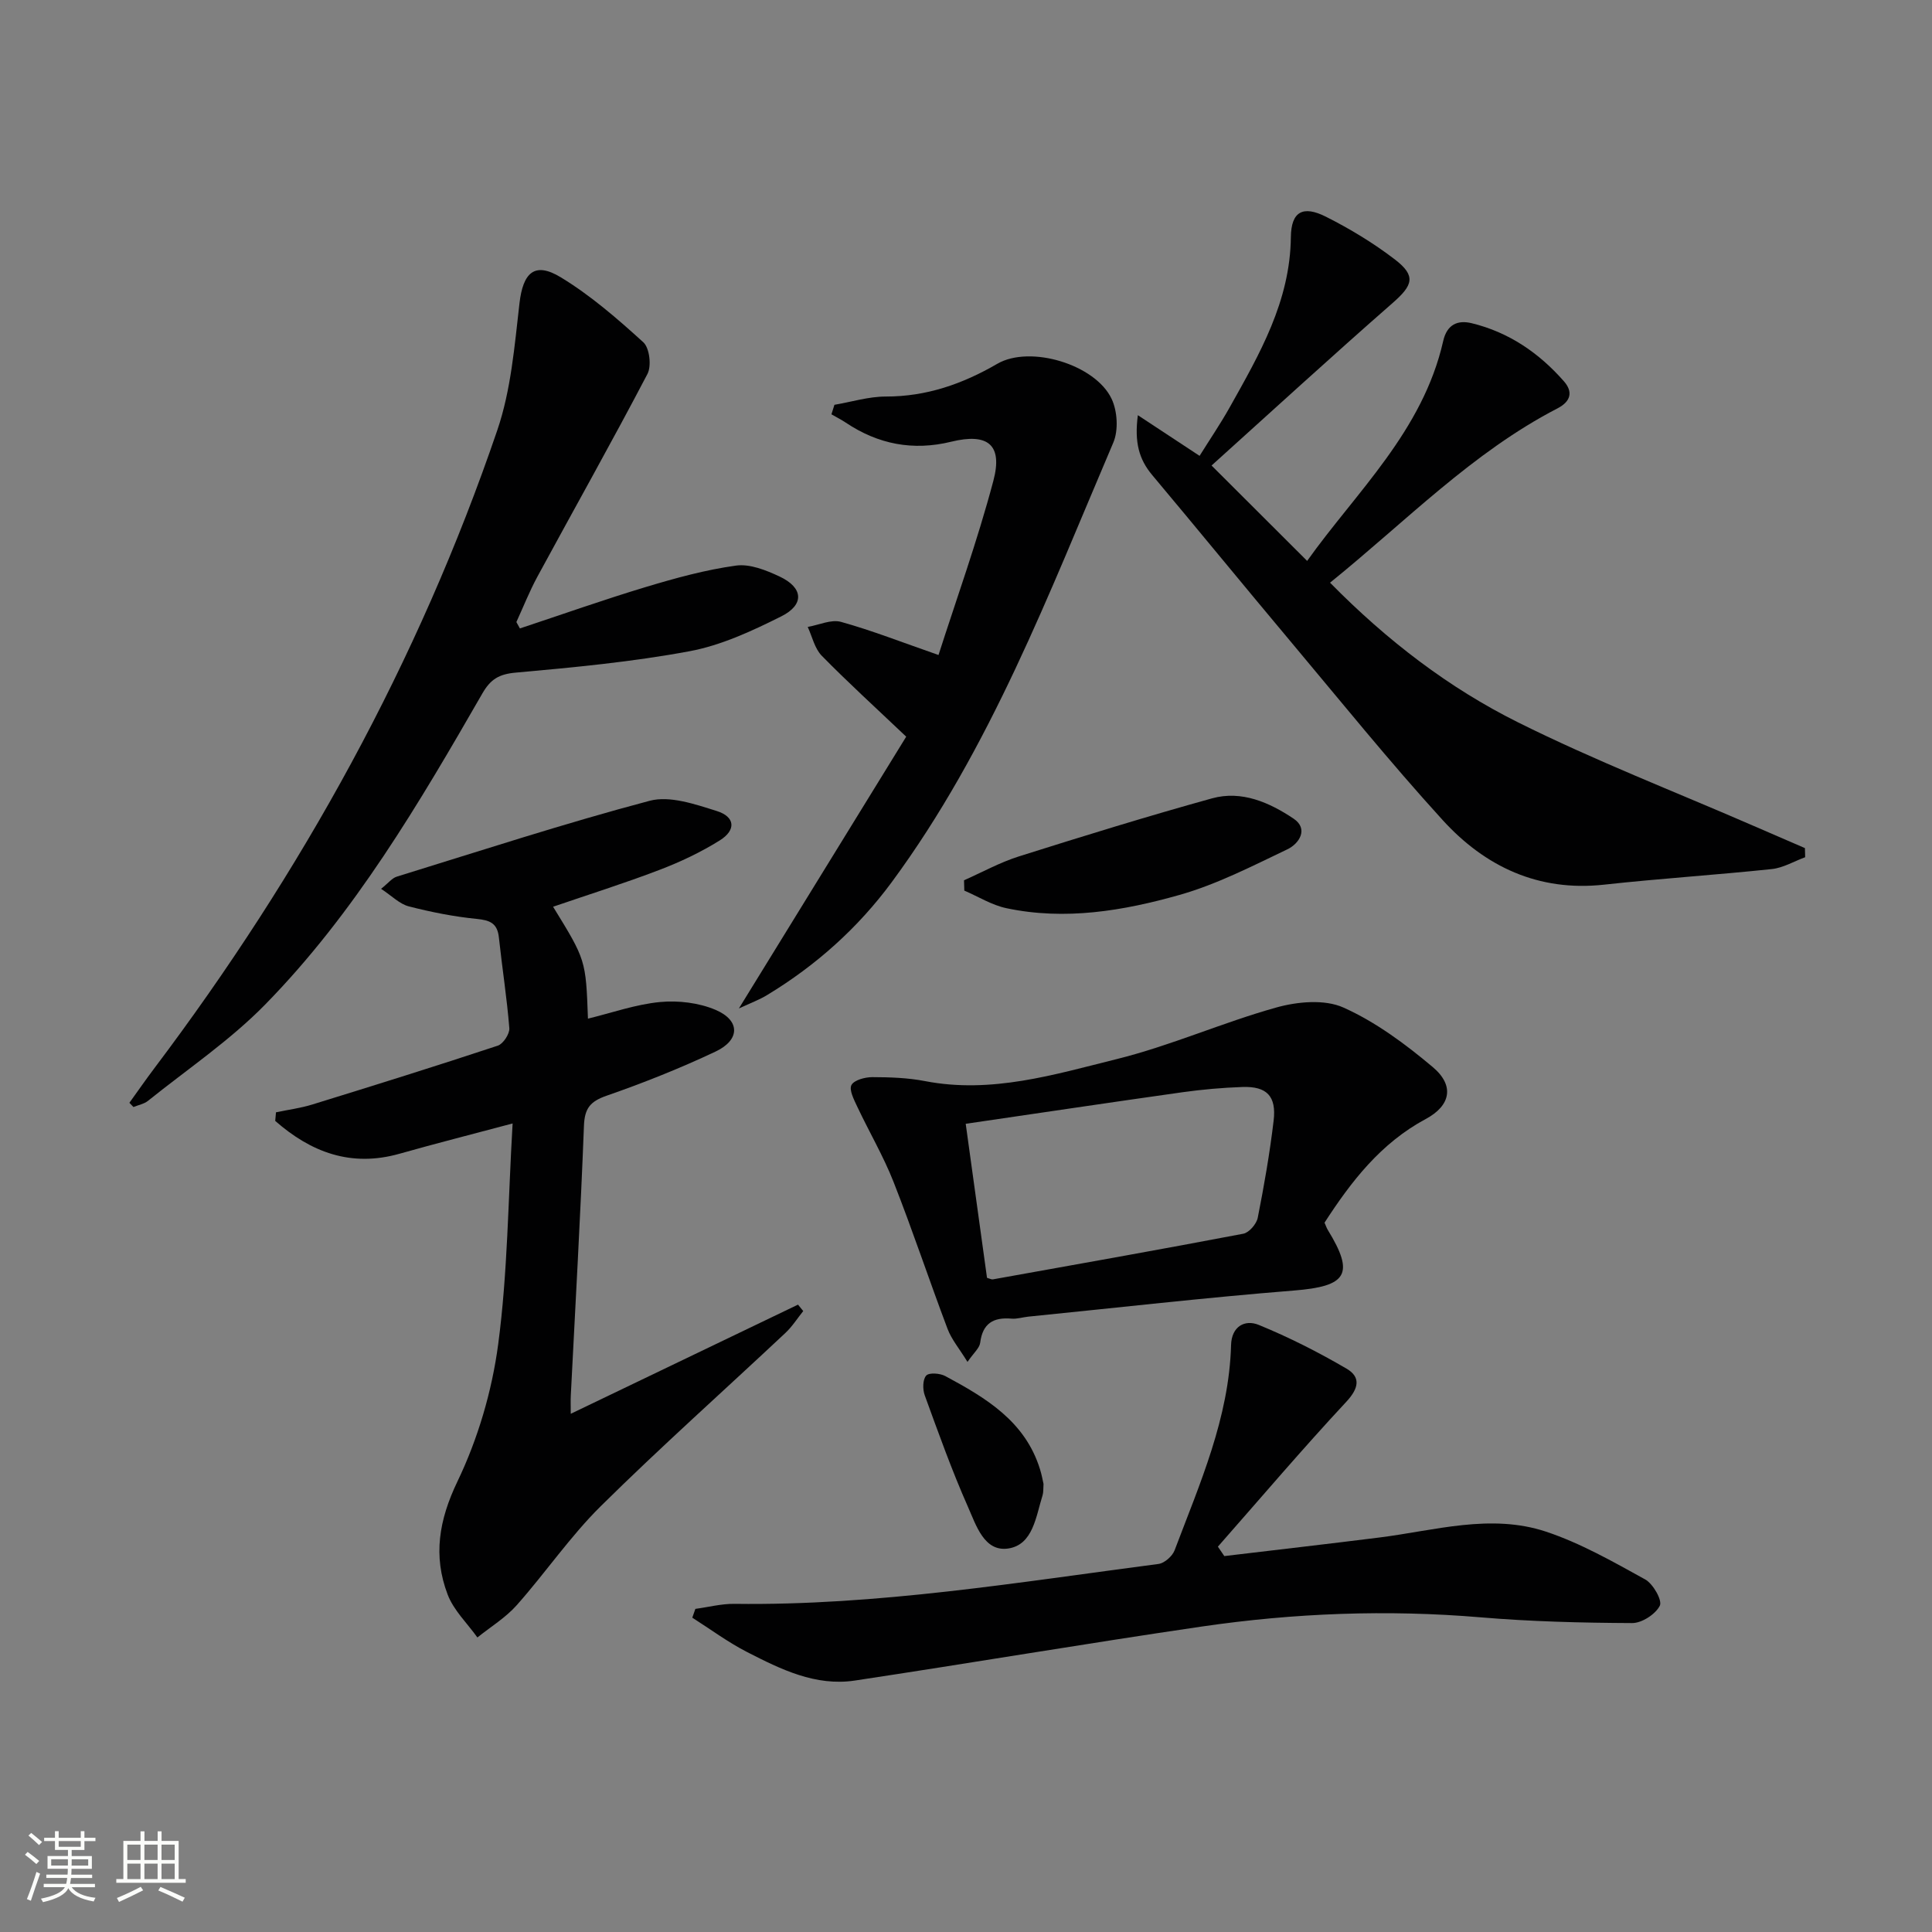 <svg enable-background="new 0 0 400 400" viewBox="0 0 400 400" xmlns="http://www.w3.org/2000/svg"><rect x="0" y="0" width="400" height="400" fill="#808080" stroke="none"/><path d="m5.17 384 .55-.58c.85.61 1.65 1.24 2.4 1.87l-.59.64c-.83-.73-1.62-1.38-2.36-1.93m1.22 9.53-.82-.34c.71-1.76 1.37-3.64 1.98-5.63.24.13.5.25.76.36-.6 1.67-1.24 3.54-1.92 5.61m-.5-13.5.57-.54c.56.44 1.31 1.06 2.26 1.87l-.64.64c-.68-.66-1.41-1.32-2.19-1.97m3.25.46h2.24v-1.36h.77v1.36h4.57v-1.36h.76v1.36h2.28v.69h-2.28v1.84h-2.64v1.26h4.18v2.64h-4.21c0 .45-.02.86-.05 1.21h4.32v.69h-4.38c-.04.34-.1.75-.19 1.22h5.15v.69h-4.82c.87 1.19 2.51 1.92 4.93 2.19-.17.31-.3.57-.37.76-2.77-.49-4.52-1.41-5.26-2.76-.56 1.26-2.3 2.23-5.24 2.9-.12-.24-.26-.48-.43-.72 2.73-.55 4.38-1.34 4.96-2.38h-4.38v-.69h4.65c.1-.38.17-.79.21-1.22h-4.32v-.69h4.4c.03-.34.05-.75.05-1.21h-4.2v-2.64h4.23v-1.26h-2.69v-1.84h-2.24zm1.46 4.46v1.29h3.45c.01-.4.02-.57.01-.53v-.32-.45h-3.46zm1.55-2.59h4.57v-1.19h-4.57zm6.11 2.59h-3.42v.77c-.01.19-.01.37-.02.53h3.44z" fill="#fbfcfa"/><path d="m32.63 379.16h.82v1.98h3.54v7.89h1.46v.78h-14.37v-.78h1.46v-7.89h3.55v-1.98h.82v1.98h2.73v-1.98zm-3.49 11.48.5.73c-1.61.82-3.28 1.63-5 2.41-.13-.27-.28-.55-.44-.82 1.75-.72 3.4-1.49 4.94-2.32m-2.78-5.55h2.73v-3.18h-2.73zm0 3.95h2.73v-3.2h-2.73zm3.54-3.95h2.73v-3.18h-2.73zm0 3.95h2.73v-3.2h-2.73zm7.89 4.68c-1.84-.92-3.51-1.7-5.02-2.32l.45-.73c1.89.8 3.57 1.55 5.04 2.23zm-1.62-11.81h-2.73v3.18h2.73zm-2.73 7.13h2.73v-3.2h-2.73z" fill="#fbfcfa"/><g fill="#010102"><path d="m57.14 230.29c2.52-.53 5.09-.86 7.54-1.62 12.83-3.96 25.65-7.96 38.39-12.18 1.11-.37 2.47-2.44 2.38-3.62-.5-6.27-1.49-12.51-2.16-18.77-.31-2.94-1.82-3.58-4.58-3.85-4.74-.47-9.47-1.41-14.09-2.6-1.89-.49-3.48-2.15-5.72-3.63 1.53-1.22 2.28-2.23 3.25-2.52 17.42-5.38 34.76-11.04 52.37-15.71 4.17-1.1 9.41.72 13.87 2.12 3.82 1.19 4.06 3.94.64 6.08-3.91 2.45-8.17 4.46-12.49 6.11-7.24 2.77-14.66 5.1-22.03 7.63 6.78 11.02 6.78 11.02 7.22 23.17 5-1.22 9.9-2.96 14.92-3.44 3.78-.36 8.04.15 11.5 1.62 5.12 2.18 5.11 6.22.01 8.63-7.34 3.47-14.94 6.49-22.61 9.16-3.37 1.18-4.51 2.61-4.65 6.21-.71 18.61-1.78 37.2-2.72 55.79-.06 1.1-.01 2.21-.01 3.84 16.05-7.71 31.55-15.15 47.05-22.6.36.44.72.88 1.08 1.33-1.22 1.52-2.28 3.21-3.69 4.53-12.74 11.96-25.81 23.59-38.23 35.87-6.35 6.28-11.45 13.8-17.4 20.5-2.3 2.59-5.4 4.48-8.14 6.68-2.1-2.94-4.92-5.62-6.16-8.89-3.04-7.97-1.82-15.39 2.03-23.41 4.23-8.81 7.14-18.68 8.43-28.38 1.97-14.77 2.05-29.79 2.99-45.74-8.5 2.27-15.97 4.16-23.38 6.26-10.12 2.87-18.4-.33-25.77-6.79.05-.58.1-1.18.16-1.78z"/><path d="m275.37 120.64c11.86 12.04 24.6 21.78 38.91 28.91 15.85 7.9 32.43 14.33 48.69 21.4 3.57 1.55 7.14 3.09 10.72 4.64.02.63.03 1.26.05 1.89-2.3.84-4.54 2.2-6.9 2.45-11.56 1.22-23.18 1.96-34.74 3.23-13.61 1.49-24.65-3.75-33.43-13.39-10.98-12.05-21.23-24.76-31.71-37.25-9.52-11.35-18.9-22.83-28.42-34.18-2.71-3.24-3.7-6.73-2.96-12.38 4.64 3.06 8.37 5.52 12.78 8.42 1.98-3.18 4.26-6.53 6.24-10.05 6.18-11.03 12.51-21.93 12.66-35.24.06-5.32 2.52-6.61 7.26-4.22 5.01 2.52 9.89 5.48 14.33 8.89 4.38 3.38 3.66 5.31-.51 8.96-12.75 11.16-25.23 22.61-37.5 33.66 6.9 6.89 13.11 13.08 19.79 19.75 10.13-14.24 23.94-26.84 28.17-45.53.78-3.44 3.01-4.39 5.91-3.68 7.66 1.86 13.93 6.15 19.08 12.02 1.95 2.22 1.4 4.19-1.31 5.6-17.68 9.14-31.39 23.4-47.11 36.1z"/><path d="m26.79 228.32c1.73-2.4 3.42-4.84 5.21-7.21 30.43-40.37 54.63-84.14 70.96-132.04 2.84-8.32 3.57-17.43 4.59-26.26.73-6.34 3.11-8.7 8.53-5.41 6.17 3.74 11.74 8.58 17.11 13.46 1.29 1.17 1.73 4.9.86 6.56-7.38 14.1-15.2 27.98-22.79 41.98-1.64 3.03-2.91 6.25-4.35 9.39.24.44.48.88.73 1.32 8.69-2.88 17.32-5.94 26.08-8.58 6.12-1.84 12.35-3.56 18.66-4.43 2.86-.4 6.22.95 9 2.25 4.94 2.31 5.23 5.84.36 8.27-6.04 3.02-12.42 5.99-18.98 7.21-11.87 2.21-23.96 3.35-36 4.43-3.45.31-5.2 1.37-6.89 4.31-13.12 22.79-26.46 45.53-45 64.44-7.27 7.42-16.07 13.35-24.22 19.9-.82.66-2.01.87-3.02 1.29-.28-.29-.56-.59-.84-.88z"/><path d="m253.48 322.17c10.69-1.28 21.38-2.5 32.06-3.84 11.5-1.44 23.07-5.02 34.54-1.22 7.16 2.38 13.88 6.22 20.53 9.89 1.64.9 3.59 4.34 3.04 5.44-.89 1.77-3.73 3.61-5.73 3.6-10.47-.05-20.96-.31-31.39-1.19-19.34-1.63-38.59-.89-57.73 1.91-23.97 3.51-47.86 7.57-71.81 11.18-8.14 1.23-15.34-2.33-22.31-5.9-3.96-2.03-7.58-4.72-11.35-7.12.21-.61.43-1.21.64-1.82 2.7-.36 5.41-1.08 8.11-1.04 29.55.39 58.61-4.45 87.77-8.26 1.24-.16 2.88-1.61 3.34-2.83 5.21-13.8 11.28-27.38 11.69-42.5.1-3.81 2.82-5.36 5.74-4.16 6.25 2.56 12.33 5.64 18.16 9.05 2.95 1.72 2.6 4.02-.03 6.85-9.11 9.78-17.77 19.98-26.6 30.01.43.65.88 1.3 1.33 1.95z"/><path d="m274.23 253.14c.28.63.43 1.1.68 1.51 5.63 9.18 3.94 11.67-7.01 12.54-18.37 1.47-36.69 3.57-55.03 5.41-1.15.12-2.32.51-3.45.41-3.74-.32-5.98.97-6.48 4.98-.14 1.12-1.34 2.1-2.63 3.98-1.68-2.74-3.31-4.65-4.14-6.87-3.81-10.09-7.21-20.33-11.16-30.37-2.11-5.37-5.07-10.39-7.53-15.62-.67-1.43-1.72-3.45-1.2-4.46.55-1.04 2.81-1.64 4.32-1.64 3.64.01 7.35.13 10.91.82 13.74 2.66 26.77-1.35 39.71-4.56 11.2-2.78 21.89-7.57 33.03-10.68 4.37-1.22 9.99-1.74 13.89.01 6.68 2.99 12.83 7.56 18.49 12.32 4.57 3.84 3.72 7.99-1.45 10.76-9.3 4.99-15.43 12.92-20.95 21.46zm-74.29-20.47c1.53 11.1 2.98 21.55 4.41 31.89.61.17.94.37 1.22.32 17.29-3.1 34.58-6.16 51.84-9.45 1.2-.23 2.73-2.01 2.99-3.29 1.32-6.66 2.49-13.37 3.29-20.11.61-5.09-1.42-7.15-6.44-6.98-4.14.14-8.29.51-12.39 1.08-14.77 2.08-29.52 4.29-44.92 6.54z"/><path d="m152.98 208.79c11.98-19.47 23.4-38.01 34.64-56.27-6.52-6.19-12.17-11.33-17.5-16.77-1.46-1.5-1.96-3.94-2.89-5.95 2.31-.4 4.84-1.61 6.88-1.05 6.41 1.78 12.63 4.23 20.2 6.86 3.58-11.2 8.02-23.49 11.36-36.08 1.98-7.47-1.15-9.93-8.72-8.08-7.92 1.94-15.12.54-21.83-3.94-.95-.64-1.98-1.15-2.98-1.73.21-.66.41-1.31.62-1.97 3.54-.6 7.08-1.71 10.61-1.71 8.44.01 15.89-2.59 23.11-6.78 6.78-3.93 20.27.12 23.66 7.24 1.21 2.55 1.45 6.51.36 9.07-13.37 31.31-25.44 63.3-45.89 91.03-6.99 9.47-15.65 17.21-25.73 23.32-1.6.99-3.39 1.64-5.9 2.81z"/><path d="m199.59 182.25c3.8-1.68 7.48-3.72 11.42-4.96 13.25-4.18 26.54-8.29 39.93-12 6.14-1.7 11.91.87 16.88 4.2 3.17 2.12 1.15 5.2-1.3 6.36-7.29 3.48-14.59 7.24-22.3 9.43-11.65 3.3-23.69 5.33-35.86 2.75-3.03-.64-5.81-2.4-8.71-3.64-.02-.71-.04-1.43-.06-2.14z"/><path d="m216.05 307.23c-.07 1.01 0 1.71-.19 2.33-1.38 4.38-1.96 10.26-7.11 11.04-4.99.75-6.67-4.86-8.33-8.59-3.35-7.55-6.13-15.35-8.96-23.12-.45-1.23-.44-3.27.3-4.09.59-.66 2.86-.49 3.95.1 8.39 4.51 16.54 9.35 19.61 19.29.35 1.1.55 2.24.73 3.04z"/></g></svg>
